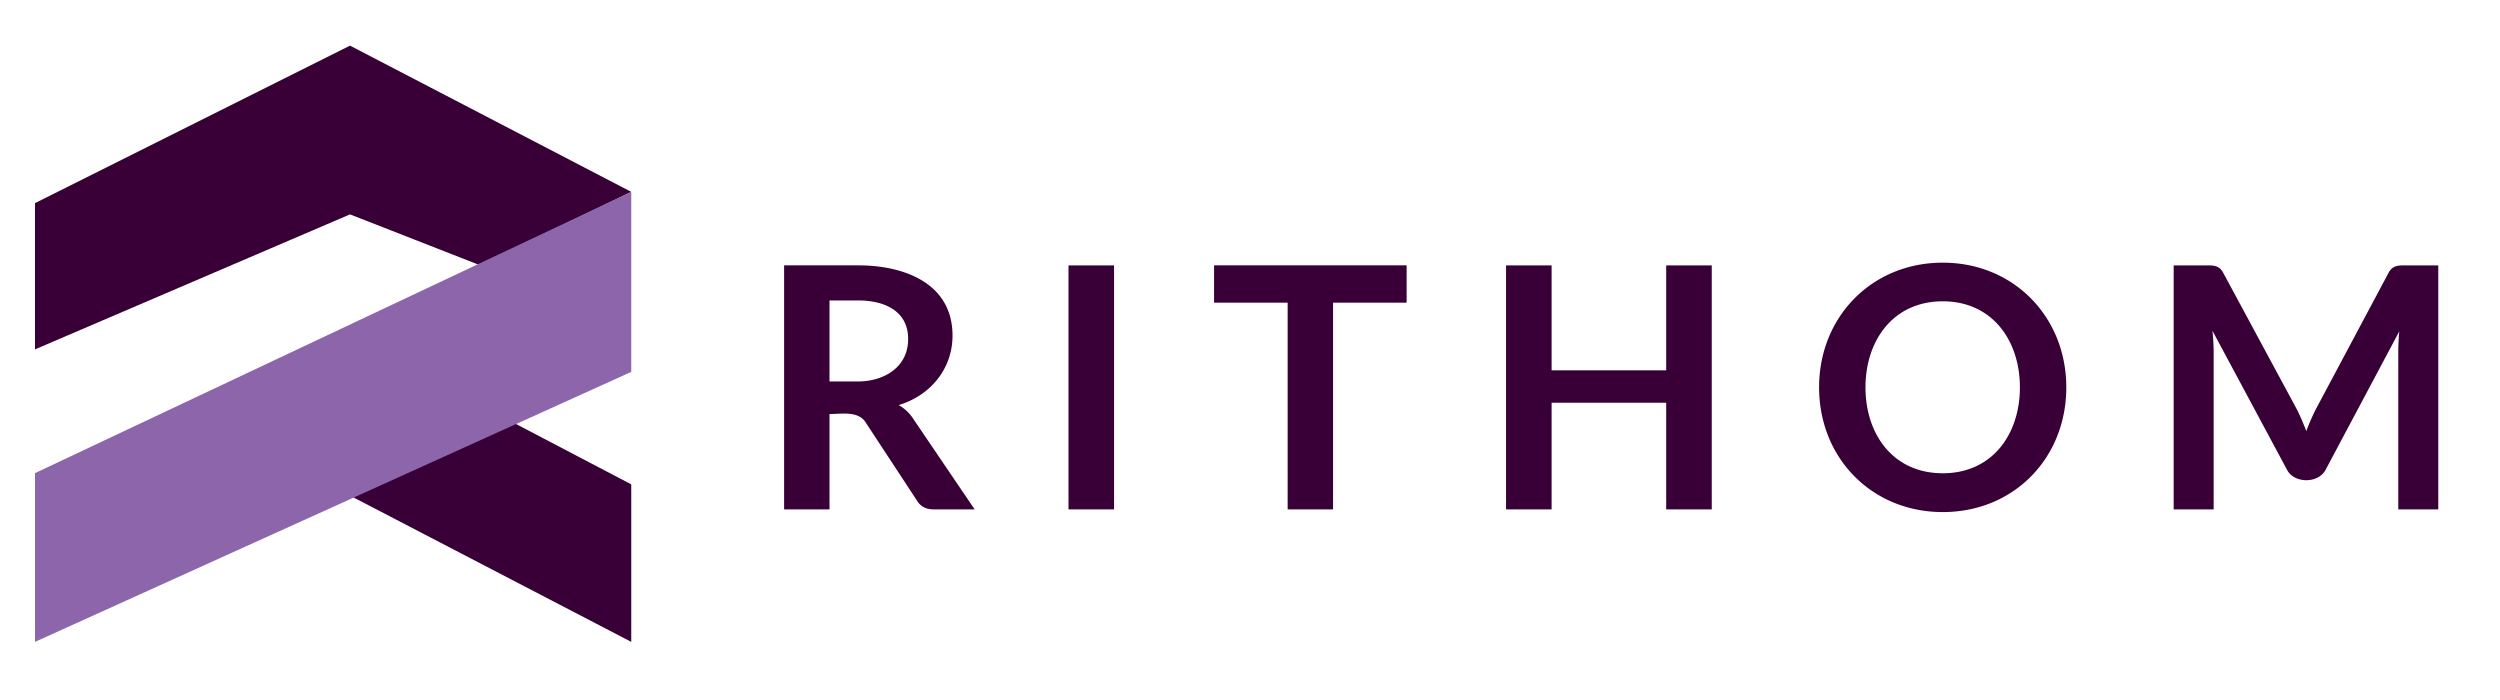 <svg width="200" height="56" fill="none" xmlns="http://www.w3.org/2000/svg"><path d="M28 3.65 2.8 16.25v11.7L28 17.15l10.35 4.05 12.15-5.85L28 3.65Zm22.5 47.7L28 39.65l13.05-5.85 9.45 4.95v12.6Z" fill="#380036"/><path fill-rule="evenodd" clip-rule="evenodd" d="M165.304 30.99c0 5.659-4.2 9.976-9.882 9.976-5.672 0-9.895-4.324-9.895-9.976 0-5.646 4.226-9.977 9.895-9.977 5.668 0 9.882 4.34 9.882 9.977Zm-3.712 0c0-3.745-2.207-6.885-6.17-6.885-3.966 0-6.183 3.131-6.183 6.885 0 3.757 2.214 6.871 6.183 6.871 3.965 0 6.17-3.123 6.17-6.871ZM74.69 40.75h3.281l-4.887-7.209a3.391 3.391 0 0 0-1.188-1.134c2.519-.762 4.306-2.883 4.306-5.562 0-4.197-3.892-5.616-7.519-5.616h-5.954V40.75h3.632v-7.627c.167 0 .347-.009.533-.018.859-.04 1.85-.087 2.343.666l4.104 6.25c.279.486.729.73 1.35.73Zm-2.038-13.635c0 2.3-1.972 3.402-4.023 3.402h-2.268v-6.48h2.322c2.004 0 3.969.798 3.969 3.078Z" fill="#380036"/><path d="M85.48 40.75h3.644V21.23H85.48v19.52Zm27.05-16.537h-5.886V40.75h-3.632V24.213h-5.886v-2.984h15.404v2.984Zm24.411 16.537V21.23h-3.645v8.396h-9.167V21.23h-3.645v19.52h3.645v-8.532h9.167v8.532h3.645Zm54.921 0h3.2V21.23h-2.741c-.545 0-.953.063-1.228.58l-5.765 10.813a16.175 16.175 0 0 0-.823 1.863c-.251-.644-.503-1.257-.81-1.836l-5.846-10.84c-.274-.515-.671-.58-1.215-.58h-2.74v19.52h3.199V28.141c0-.486-.04-1.08-.094-1.674l5.967 11.124c.578 1.1 2.499 1.1 3.078 0l5.899-11.083a17.85 17.85 0 0 0-.081 1.633v12.61Z" fill="#380036"/><path d="m2.8 37.85 47.7-22.5v14.4L2.8 51.35v-13.5Z" fill="#8C65AB"/></svg>